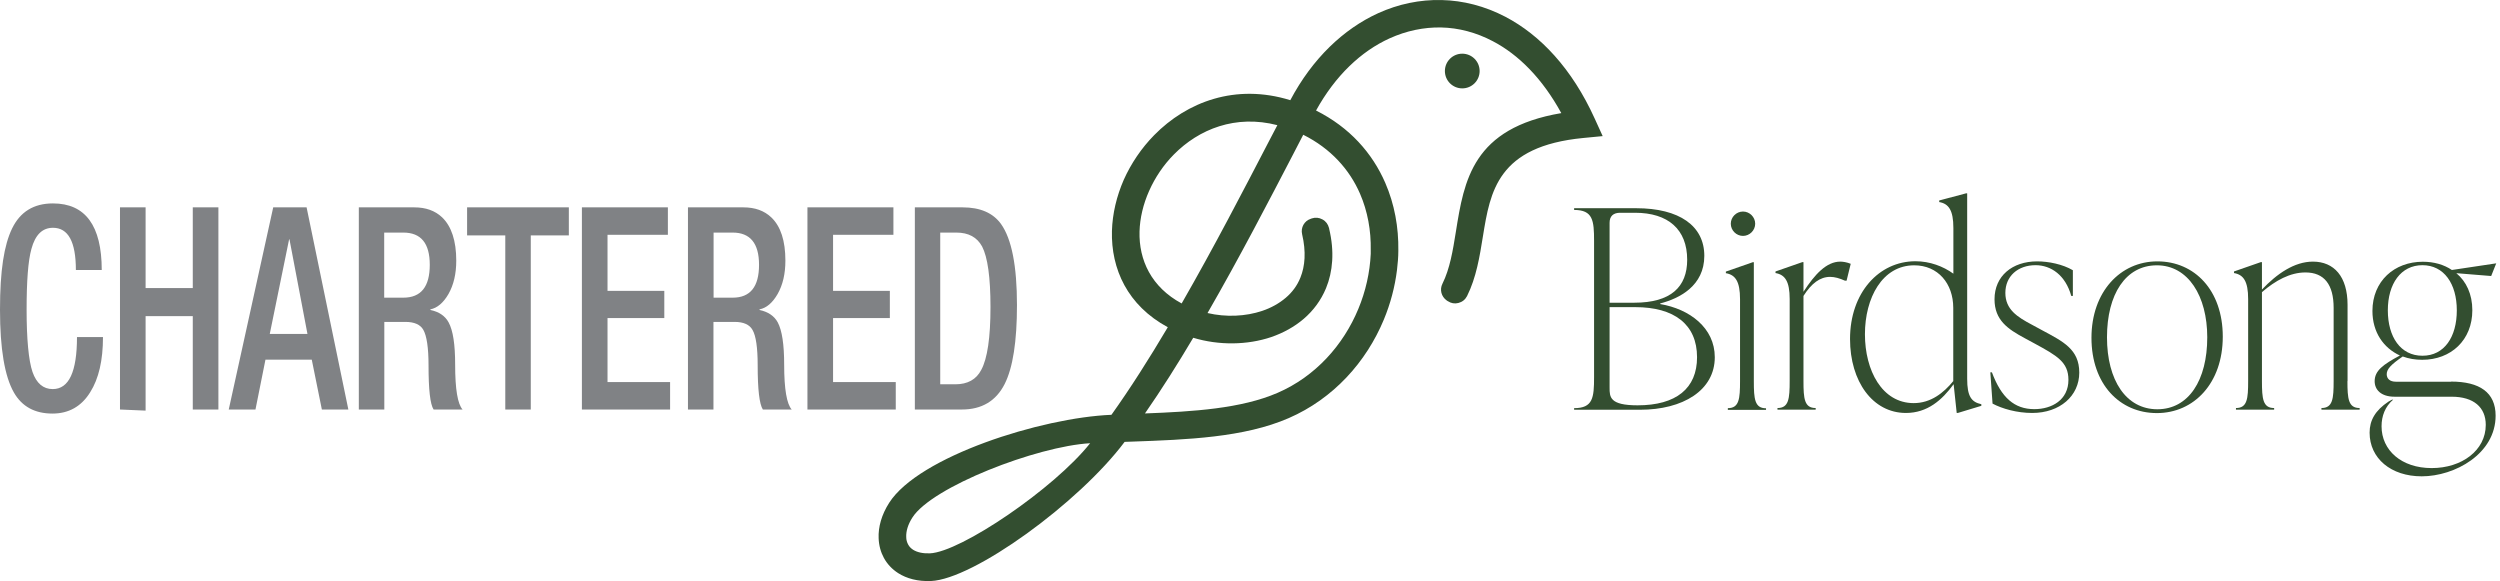 <svg width="370" height="86" viewBox="0 0 370 86" fill="none" xmlns="http://www.w3.org/2000/svg">
<path fill-rule="evenodd" clip-rule="evenodd" d="M146.592 45.439C146.592 41.05 146.173 38.064 145.352 36.48C144.605 35.114 143.347 34.422 141.542 34.422H139.154V56.875H141.415C143.201 56.875 144.495 56.164 145.225 54.744C146.136 53.069 146.592 49.955 146.592 45.439ZM150.512 45.148C150.512 50.519 149.91 54.416 148.688 56.838C147.412 59.351 145.298 60.608 142.362 60.608H135.398V30.689H142.472C145.061 30.689 146.975 31.508 148.16 33.165C149.728 35.369 150.512 39.375 150.512 45.148ZM132.554 60.608H119.501V30.689H132.226V34.75H123.293V43.053H131.698V47.078H123.293V56.547H132.573V60.608H132.554ZM112.337 39.193C112.337 36.006 111.024 34.422 108.435 34.422H105.61V44.055H108.435C111.042 44.055 112.337 42.434 112.337 39.193ZM117.186 60.608H112.902C112.391 59.825 112.136 57.639 112.136 54.07C112.136 51.448 111.881 49.7 111.371 48.826C110.933 48.043 110.04 47.642 108.727 47.642H105.591V60.608H101.818V30.689H110.021C111.735 30.689 113.102 31.181 114.142 32.164C115.545 33.493 116.238 35.642 116.238 38.574C116.238 40.522 115.855 42.161 115.09 43.509C114.324 44.838 113.431 45.584 112.41 45.785V45.876C113.686 46.149 114.597 46.768 115.108 47.715C115.746 48.917 116.056 50.993 116.056 53.961C116.056 57.585 116.439 59.806 117.186 60.626V60.608ZM99.174 60.608H86.121V30.689H98.846V34.75H89.913V43.053H98.317V47.078H89.913V56.547H99.174V60.608ZM84.189 34.841H78.555V60.608H74.782V34.841H69.13V30.689H84.189V34.841ZM63.606 39.193C63.606 36.006 62.312 34.422 59.687 34.422H56.861V44.055H59.687C62.312 44.055 63.606 42.434 63.606 39.193ZM68.456 60.608H64.172C63.661 59.825 63.424 57.639 63.424 54.07C63.424 51.448 63.151 49.7 62.658 48.826C62.221 48.043 61.328 47.642 59.997 47.642H56.879V60.608H53.106V30.689H61.309C63.023 30.689 64.39 31.181 65.43 32.164C66.815 33.493 67.526 35.642 67.526 38.574C67.526 40.522 67.143 42.161 66.377 43.509C65.612 44.838 64.7 45.584 63.698 45.785V45.876C64.992 46.149 65.885 46.768 66.396 47.715C67.052 48.917 67.362 50.993 67.362 53.961C67.362 57.585 67.727 59.806 68.474 60.626L68.456 60.608ZM45.504 49.427L42.842 35.423H42.787L39.925 49.427H45.504ZM51.556 60.608H47.636L46.142 53.233H39.287L37.81 60.608H33.854L40.435 30.689H45.376L51.556 60.608ZM32.323 60.608H28.531V46.786H21.549V60.772L17.757 60.608V30.689H21.549V42.635H28.531V30.689H32.323V60.608ZM15.241 49.882C15.241 53.324 14.621 56.037 13.345 58.058C12.032 60.171 10.154 61.209 7.766 61.209C5.159 61.209 3.245 60.171 2.06 58.095C0.693 55.709 0 51.63 0 45.821C0 40.012 0.602 36.279 1.787 33.821C2.99 31.345 4.995 30.106 7.839 30.106C12.634 30.106 15.058 33.402 15.058 39.958H11.23C11.23 35.788 10.1 33.712 7.839 33.712C6.271 33.712 5.214 34.75 4.649 36.844C4.157 38.61 3.938 41.615 3.938 45.858C3.938 50.101 4.229 53.36 4.813 55.054C5.396 56.729 6.399 57.585 7.803 57.585C10.209 57.585 11.394 55.017 11.394 49.882H15.241Z" fill="#808285"/>
<path d="M245.712 45.002C250.051 45.73 253.788 48.516 253.788 52.868C253.788 57.785 249.066 60.644 242.722 60.644H232.969V60.407C235.758 60.407 235.922 58.859 235.922 55.818V35.66C235.922 32.637 235.758 31.071 232.969 31.071V30.816H242.157C248.556 30.816 252.238 33.438 252.238 37.863C252.238 42.288 248.592 44.164 245.712 44.91V44.983V45.002ZM239.769 31.49C238.784 31.49 238.219 31.982 238.219 32.965V44.801H241.865C247.28 44.801 249.704 42.47 249.704 38.446C249.704 33.948 246.879 31.49 241.993 31.49H239.787H239.769ZM251.163 52.868C251.163 47.988 247.754 45.457 242.029 45.457H238.219V57.366C238.219 58.75 238.219 59.988 242.357 59.988C248.064 59.988 251.163 57.493 251.163 52.868Z" fill="#334E30"/>
<path d="M255.72 60.644V60.407C257.398 60.407 257.525 59.023 257.525 56.401V44.273C257.525 41.651 256.832 40.668 255.429 40.431V40.194L259.403 38.81H259.567V56.419C259.567 59.042 259.695 60.426 261.372 60.426V60.662H255.72V60.644ZM256.158 33.111C256.158 32.127 256.978 31.308 257.963 31.308C258.947 31.308 259.768 32.127 259.768 33.111C259.768 34.094 258.947 34.914 257.963 34.914C256.978 34.914 256.158 34.094 256.158 33.111Z" fill="#334E30"/>
<path d="M273.914 39.011L273.294 41.542H273.057C272.237 41.178 271.544 40.978 270.852 40.978C269.375 40.978 268.099 41.925 266.914 43.8V56.383C266.914 59.005 267.041 60.389 268.719 60.389V60.626H263.067V60.389C264.744 60.389 264.872 59.005 264.872 56.383V44.255C264.872 41.633 264.179 40.65 262.775 40.413V40.176L266.75 38.793H266.914V43.181C268.591 40.595 270.323 38.72 272.365 38.72C272.766 38.72 273.349 38.811 273.914 39.047V39.011Z" fill="#334E30"/>
<path d="M291.142 56.055C291.142 58.678 291.762 59.497 293.238 59.825V60.062L289.756 61.118H289.592L289.137 56.857C287.423 59.224 285.235 61.118 282.081 61.118C277.159 61.118 273.805 56.456 273.805 50.174C273.805 43.327 278.071 38.665 283.485 38.665C285.618 38.665 287.587 39.412 289.1 40.504V33.748C289.1 31.126 288.407 30.143 287.004 29.906V29.669L290.978 28.613H291.142V56.055ZM289.082 56.383V45.567C289.082 41.961 286.821 39.266 283.303 39.266C278.581 39.266 276.011 44.092 276.011 49.464C276.011 54.835 278.545 59.661 283.23 59.661C285.764 59.661 287.66 58.15 289.1 56.383H289.082Z" fill="#334E30"/>
<path d="M294.897 59.734L294.569 55.108H294.806C296.192 58.841 298.124 60.553 301.078 60.553C303.703 60.553 306.128 59.169 306.128 56.219C306.128 53.597 304.45 52.65 301.132 50.847L299.619 50.028C297.195 48.717 295.189 47.406 295.189 44.292C295.189 40.85 297.814 38.683 301.497 38.683C303.174 38.683 305.271 39.102 306.784 39.994V43.8H306.547C305.69 40.723 303.557 39.248 301.26 39.248C298.635 39.248 296.793 40.886 296.793 43.345C296.793 45.803 298.562 46.914 300.731 48.061L302.244 48.881C305.362 50.556 307.732 51.703 307.732 55.145C307.732 58.586 304.87 61.118 300.768 61.118C298.507 61.118 296.338 60.498 294.897 59.734Z" fill="#334E30"/>
<path d="M309.537 49.991C309.537 43.199 313.803 38.683 319.29 38.683C324.778 38.683 328.971 42.944 328.971 49.828C328.971 56.711 324.705 61.136 319.218 61.136C313.73 61.136 309.537 56.875 309.537 49.991ZM326.674 49.919C326.674 43.818 323.848 39.266 319.218 39.266C314.587 39.266 311.834 43.563 311.834 49.919C311.834 56.274 314.66 60.571 319.29 60.571C323.921 60.571 326.674 56.274 326.674 49.919Z" fill="#334E30"/>
<path d="M347.42 56.383C347.42 59.005 347.548 60.389 349.225 60.389V60.626H343.574V60.389C345.251 60.389 345.378 59.005 345.378 56.383V45.567C345.378 42.125 343.993 40.322 341.204 40.322C338.943 40.322 336.774 41.506 334.768 43.236V56.383C334.768 59.005 334.896 60.389 336.573 60.389V60.626H330.922V60.389C332.599 60.389 332.726 59.005 332.726 56.383V44.255C332.726 41.633 332.034 40.65 330.63 40.413V40.176L334.604 38.793H334.768V42.853C336.974 40.523 339.563 38.72 342.316 38.72C345.433 38.72 347.438 40.923 347.438 45.111V56.42L347.42 56.383Z" fill="#334E30"/>
<path d="M362.752 56.474C366.981 56.474 369.351 58.077 369.351 61.518C369.351 67.163 363.317 70.496 358.413 70.496C353.855 70.496 350.701 67.837 350.701 64.031C350.701 62.228 351.522 60.753 353.49 59.442L354.019 59.151H354.183C352.998 60.171 352.47 61.573 352.47 63.084C352.47 66.653 355.423 69.276 359.889 69.276C364.356 69.276 367.893 66.653 367.893 62.884C367.893 60.298 366.124 58.714 362.843 58.714H354.402C352.36 58.714 351.449 57.658 351.449 56.419C351.449 54.872 352.67 53.961 355.186 52.614C352.761 51.503 351.12 49.172 351.12 46.022C351.12 41.597 354.366 38.738 358.577 38.738C360.218 38.738 361.694 39.157 362.879 39.958L369.442 38.974L368.695 40.85L363.536 40.431C365.012 41.651 365.905 43.545 365.905 45.913C365.905 50.337 362.752 53.251 358.486 53.251C357.465 53.251 356.48 53.087 355.605 52.759C353.837 53.979 353.235 54.635 353.235 55.382C353.235 56.037 353.691 56.492 354.584 56.492H362.752V56.474ZM353.399 45.931C353.399 49.864 355.277 52.65 358.522 52.65C361.767 52.65 363.608 49.864 363.608 45.931C363.608 41.997 361.712 39.248 358.522 39.248C355.332 39.248 353.399 41.997 353.399 45.931Z" fill="#334E30"/>
<path fill-rule="evenodd" clip-rule="evenodd" d="M161.34 65.597C153.428 66.052 137.914 72.062 135.033 76.596C134.377 77.616 134.085 78.617 134.122 79.473C134.122 79.892 134.231 80.274 134.413 80.602C134.577 80.912 134.833 81.166 135.143 81.367C135.726 81.731 136.546 81.931 137.622 81.895C142.161 81.713 156.017 72.317 161.34 65.597ZM168.65 34.276C168.541 38.465 170.382 42.489 174.885 44.911C179.662 36.607 184.11 28.012 187.811 20.892C188.23 20.073 188.649 19.29 189.05 18.525C182.87 16.922 177.438 19.108 173.737 22.859C172.187 24.425 170.947 26.282 170.072 28.249C169.197 30.215 168.705 32.273 168.65 34.276ZM172.825 48.425C166.864 45.202 164.421 39.794 164.567 34.185C164.64 31.618 165.26 29.032 166.317 26.61C167.393 24.206 168.924 21.93 170.82 20C175.651 15.083 182.852 12.315 190.965 14.828C194.246 8.637 198.858 4.285 203.963 1.954C206.971 0.588 210.143 -0.067 213.352 0.005C216.56 0.078 219.751 0.898 222.795 2.482C227.973 5.195 232.658 10.148 236.012 17.541L237.197 20.145L234.353 20.419C221.628 21.639 220.553 28.34 219.477 34.95C218.985 38.009 218.493 41.069 217.125 43.818C216.852 44.346 216.415 44.692 215.849 44.838C215.302 44.984 214.774 44.893 214.3 44.583C214.282 44.583 214.263 44.547 214.227 44.547L214.099 44.456C213.315 43.891 213.042 42.871 213.479 41.997C214.591 39.758 215.029 37.044 215.467 34.313C216.688 26.665 217.946 18.962 231.072 16.74C228.264 11.605 224.728 8.072 220.917 6.088C218.456 4.795 215.868 4.121 213.297 4.066C210.727 4.012 208.138 4.558 205.677 5.669C201.447 7.581 197.619 11.204 194.775 16.358C199.752 18.853 203.106 22.659 205.02 27.065C206.388 30.215 207.008 33.639 206.953 37.117C206.953 38.064 206.862 39.029 206.752 39.976C206.442 42.471 205.786 44.947 204.802 47.315C202.213 53.542 197.382 58.987 190.728 61.882C184.11 64.76 175.669 65.069 167.52 65.36L166.445 65.397C159.681 74.429 144.094 85.737 137.768 85.992C135.817 86.065 134.195 85.628 132.937 84.827C132.025 84.244 131.314 83.479 130.822 82.587C130.348 81.713 130.075 80.73 130.038 79.655C129.965 77.998 130.476 76.177 131.588 74.429C135.963 67.564 154.121 61.809 164.494 61.391C167.301 57.457 170.109 53.032 172.825 48.444V48.425ZM216.415 7.945C217.836 7.945 218.985 9.092 218.985 10.512C218.985 11.933 217.836 13.08 216.415 13.08C214.993 13.08 213.844 11.933 213.844 10.512C213.844 9.092 214.993 7.945 216.415 7.945ZM196.707 33.748V33.821C197.528 37.245 197.254 40.213 196.252 42.653C195.504 44.456 194.374 45.967 192.952 47.187C191.566 48.371 189.944 49.263 188.157 49.882C184.602 51.084 180.409 51.139 176.599 49.991C174.284 53.888 171.895 57.676 169.453 61.19C176.562 60.917 183.709 60.48 189.105 58.131C194.72 55.691 198.822 51.047 201.028 45.73C202.122 43.108 202.742 40.322 202.869 37.572C202.869 37.39 202.869 37.208 202.869 37.026C202.924 34.131 202.413 31.272 201.283 28.668C199.734 25.099 196.962 21.985 192.879 19.945C192.405 20.856 191.931 21.784 191.439 22.731C187.793 29.742 183.435 38.137 178.714 46.331C181.448 46.968 184.347 46.841 186.826 46.003C188.121 45.566 189.306 44.911 190.29 44.073C191.238 43.272 191.986 42.27 192.46 41.087C193.152 39.375 193.316 37.245 192.715 34.677C192.478 33.694 193.025 32.692 193.991 32.383L194.137 32.328C194.684 32.146 195.212 32.2 195.723 32.474C196.233 32.747 196.543 33.184 196.689 33.73" fill="#334E30"/>
</svg>
